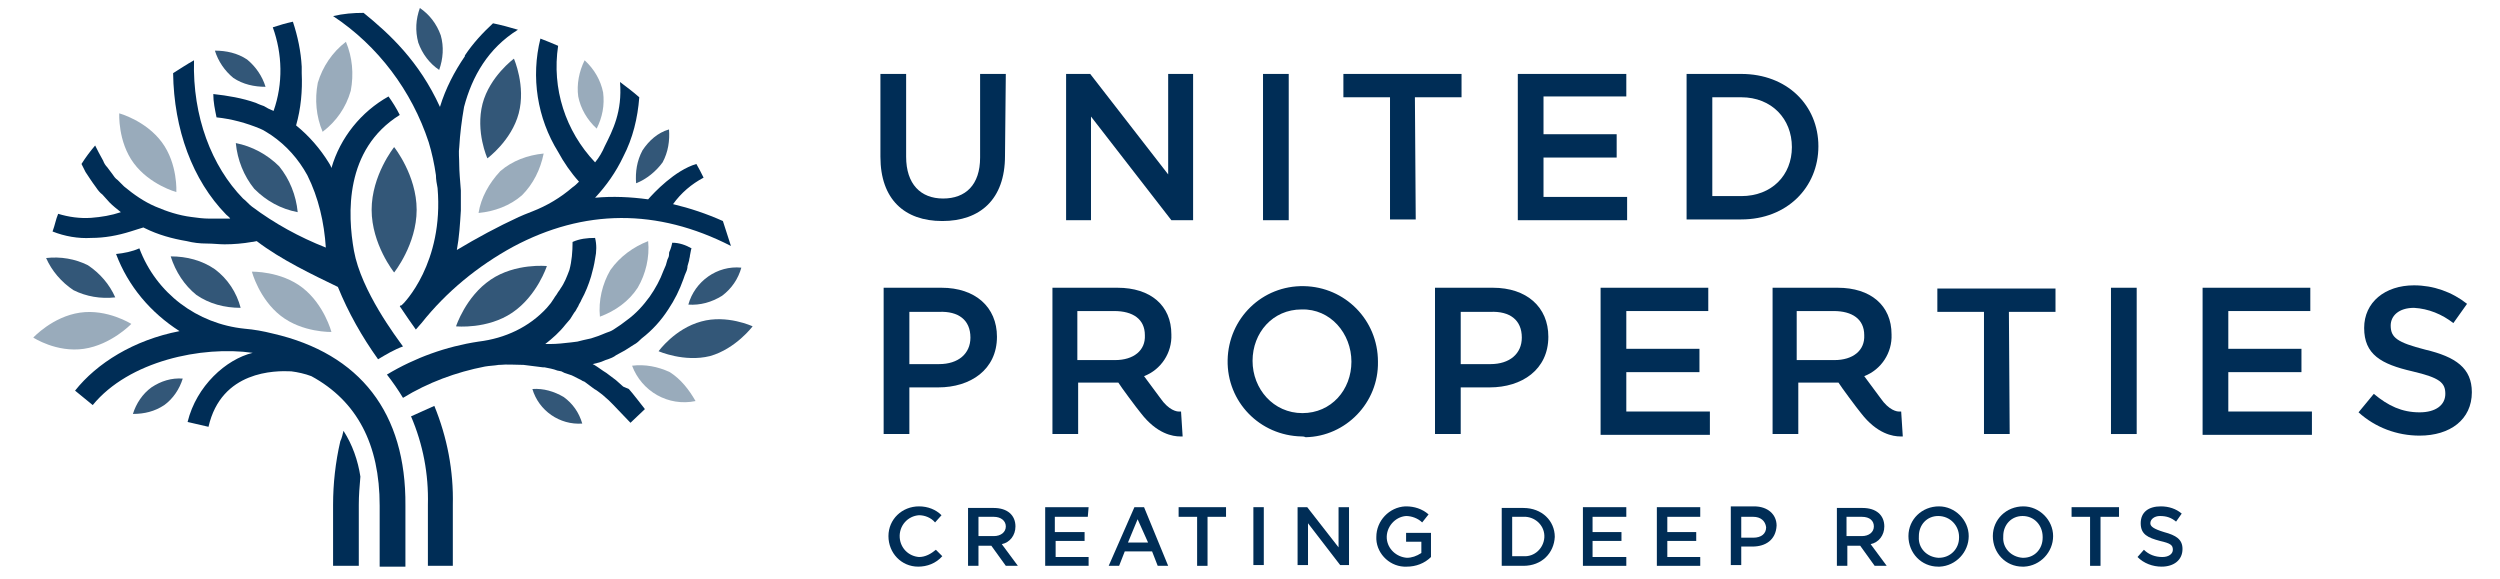 <svg width="216" height="50" viewBox="0 0 216 50" fill="none" xmlns="http://www.w3.org/2000/svg">
<path d="M11.555 14.098C12.944 15.972 15.236 16.596 15.236 16.596C15.236 16.596 15.375 14.165 13.986 12.291C12.597 10.416 10.305 9.792 10.305 9.792C10.305 9.792 10.166 12.223 11.555 14.098Z" fill="#002D56" fill-opacity="0.4"/>
<path d="M30.305 7.848C30.582 6.388 30.443 4.931 29.887 3.61C28.707 4.514 27.874 5.764 27.457 7.153C27.18 8.61 27.318 10.069 27.874 11.388C29.054 10.487 29.887 9.304 30.305 7.848Z" fill="#002D56" fill-opacity="0.4"/>
<path d="M57.874 32.153C56.833 31.668 55.72 31.459 54.611 31.597C55.444 33.819 57.736 35.14 60.096 34.652C59.54 33.68 58.845 32.777 57.874 32.153Z" fill="#002D56" fill-opacity="0.4"/>
<path d="M6.903 27.013C9.263 26.666 11.346 27.987 11.346 27.987C11.346 27.987 9.61 29.791 7.25 30.138C4.887 30.485 2.875 29.167 2.875 29.167C2.875 29.167 4.54 27.36 6.903 27.013Z" fill="#002D56" fill-opacity="0.4"/>
<path d="M52.736 23.334C52.042 24.514 51.694 25.971 51.833 27.36C53.151 26.874 54.331 26.041 55.096 24.861C55.791 23.681 56.138 22.222 55.999 20.833C54.749 21.319 53.569 22.151 52.736 23.334Z" fill="#002D56" fill-opacity="0.4"/>
<path d="M41.346 18.402C42.735 18.264 44.056 17.779 45.097 16.875C46.069 15.901 46.692 14.653 46.972 13.265C45.583 13.403 44.262 13.889 43.22 14.792C42.249 15.834 41.555 17.084 41.346 18.402Z" fill="#002D56" fill-opacity="0.4"/>
<path d="M28.637 28.681C28.637 28.681 26.138 28.749 24.264 27.292C22.387 25.833 21.763 23.473 21.763 23.473C21.763 23.473 24.264 23.402 26.138 24.862C28.013 26.318 28.637 28.681 28.637 28.681Z" fill="#002D56" fill-opacity="0.4"/>
<path d="M49.958 8.333C50.164 9.375 50.721 10.346 51.553 11.111C52.042 10.14 52.248 9.098 52.109 7.986C51.901 6.944 51.347 5.973 50.512 5.208C50.026 6.179 49.817 7.291 49.958 8.333Z" fill="#002D56" fill-opacity="0.4"/>
<path d="M25.721 18.332C25.582 16.875 25.026 15.486 24.123 14.374C23.081 13.332 21.763 12.638 20.374 12.361C20.512 13.818 21.069 15.207 21.972 16.319C23.014 17.361 24.264 18.055 25.721 18.332Z" fill="#002D56" fill-opacity="0.8"/>
<path d="M60.581 27.778C58.292 28.402 56.903 30.347 56.903 30.347C56.903 30.347 59.124 31.32 61.346 30.764C63.568 30.138 65.027 28.195 65.027 28.195C65.027 28.195 62.806 27.154 60.581 27.778Z" fill="#002D56" fill-opacity="0.8"/>
<path d="M7.597 22.917C8.639 23.611 9.472 24.582 9.957 25.694C8.707 25.833 7.456 25.624 6.347 25.07C5.305 24.376 4.472 23.402 3.984 22.293C5.234 22.152 6.485 22.36 7.597 22.917Z" fill="#002D56" fill-opacity="0.8"/>
<path d="M32.109 18.126C32.109 21.11 34.054 23.541 34.054 23.541C34.054 23.541 35.999 21.11 35.999 18.126C35.999 15.139 34.054 12.709 34.054 12.709C34.054 12.709 32.109 15.139 32.109 18.126Z" fill="#002D56" fill-opacity="0.8"/>
<path d="M20.165 6.736C20.998 7.292 21.972 7.5 22.943 7.5C22.666 6.597 22.11 5.764 21.345 5.138C20.512 4.584 19.541 4.375 18.567 4.375C18.847 5.279 19.403 6.112 20.165 6.736Z" fill="#002D56" fill-opacity="0.8"/>
<path d="M62.388 25.556C63.221 24.929 63.777 24.096 64.053 23.125C61.97 22.916 60.028 24.305 59.472 26.318C60.513 26.389 61.484 26.112 62.388 25.556Z" fill="#002D56" fill-opacity="0.8"/>
<path d="M39.401 28.196C39.401 28.196 42.111 28.472 44.262 27.013C46.416 25.556 47.249 22.987 47.249 22.987C47.249 22.987 44.541 22.708 42.388 24.167C40.236 25.624 39.401 28.196 39.401 28.196Z" fill="#002D56" fill-opacity="0.8"/>
<path d="M42.111 13.68C42.111 13.68 44.194 12.153 44.818 9.793C45.444 7.43 44.403 5.07 44.403 5.07C44.403 5.07 42.319 6.597 41.693 8.957C41.069 11.388 42.111 13.68 42.111 13.68Z" fill="#002D56" fill-opacity="0.8"/>
<path d="M20.792 26.597C19.403 26.597 18.082 26.25 16.972 25.485C15.931 24.652 15.166 23.472 14.748 22.151C16.137 22.151 17.458 22.499 18.567 23.264C19.68 24.096 20.445 25.276 20.792 26.597Z" fill="#002D56" fill-opacity="0.8"/>
<path d="M55.514 12.986C55.026 13.889 54.887 14.86 54.958 15.834C55.861 15.487 56.694 14.792 57.25 14.027C57.735 13.124 57.874 12.153 57.803 11.182C56.832 11.458 56.067 12.153 55.514 12.986Z" fill="#002D56" fill-opacity="0.8"/>
<path d="M38.082 3.054C37.735 2.083 37.111 1.25 36.276 0.694C35.929 1.665 35.861 2.639 36.138 3.681C36.485 4.652 37.111 5.485 37.944 6.041C38.291 5.07 38.359 4.028 38.082 3.054Z" fill="#002D56" fill-opacity="0.8"/>
<path d="M13.082 33.472C12.317 34.028 11.764 34.861 11.484 35.764C12.458 35.764 13.359 35.555 14.194 34.999C14.957 34.446 15.513 33.61 15.789 32.709C14.818 32.639 13.915 32.916 13.082 33.472Z" fill="#002D56" fill-opacity="0.8"/>
<path d="M48.708 34.304C47.875 33.819 46.972 33.542 45.998 33.61C46.554 35.487 48.361 36.735 50.306 36.596C50.026 35.625 49.47 34.86 48.708 34.304Z" fill="#002D56" fill-opacity="0.8"/>
<path d="M29.678 37.223C29.611 37.5 29.54 37.847 29.402 38.124C28.984 39.93 28.778 41.805 28.778 43.611V48.888H31V43.611C31 42.779 31.067 42.014 31.138 41.181C30.929 39.792 30.443 38.403 29.678 37.223Z" fill="#002D56"/>
<path d="M39.194 48.888H36.97V43.611C37.04 40.972 36.555 38.403 35.513 35.973L37.526 35.069C38.638 37.777 39.194 40.695 39.124 43.611V48.888H39.194Z" fill="#002D56"/>
<path d="M53.846 33.404L53.222 32.848C52.942 32.639 52.666 32.43 52.389 32.221C52.042 32.015 51.695 31.736 51.347 31.527L51.206 31.459L51.762 31.32C52.042 31.25 52.248 31.112 52.527 31.041L52.875 30.903C53.013 30.832 53.151 30.764 53.222 30.694C53.498 30.556 53.707 30.417 53.984 30.279L54.749 29.791C55.026 29.652 55.235 29.443 55.444 29.237C56.347 28.543 57.109 27.707 57.736 26.736C58.292 25.903 58.707 25.07 59.054 24.097C59.125 23.888 59.192 23.682 59.263 23.541C59.334 23.402 59.401 23.193 59.401 22.987L59.54 22.499C59.54 22.361 59.61 22.222 59.61 22.084C59.681 21.805 59.681 21.598 59.748 21.457C59.263 21.181 58.707 20.972 58.083 20.972C58.083 21.042 57.945 21.528 57.874 21.666C57.803 21.805 57.803 21.875 57.803 22.013C57.803 22.152 57.736 22.293 57.665 22.431L57.527 22.917C57.456 23.055 57.389 23.264 57.318 23.402C57.041 24.167 56.623 24.93 56.138 25.624C55.582 26.389 54.958 27.083 54.193 27.639C53.984 27.778 53.846 27.916 53.637 28.055L53.013 28.472C52.804 28.611 52.595 28.681 52.389 28.749C52.248 28.819 52.18 28.819 52.042 28.89L51.695 29.028C51.486 29.096 51.277 29.167 51.068 29.237L50.444 29.375C50.373 29.375 50.235 29.443 50.165 29.443L49.888 29.514L49.332 29.584C48.708 29.652 48.152 29.723 47.528 29.723H47.11C47.734 29.237 48.361 28.681 48.846 28.055L49.264 27.569C49.402 27.36 49.47 27.222 49.611 27.013C49.75 26.875 49.817 26.666 49.959 26.459C50.026 26.25 50.165 26.112 50.235 25.903C50.582 25.277 50.859 24.582 51.068 23.888C51.206 23.402 51.347 22.846 51.415 22.361C51.553 21.737 51.553 21.11 51.415 20.557C50.721 20.557 50.097 20.625 49.47 20.904C49.47 21.737 49.402 22.569 49.194 23.334C48.985 23.888 48.776 24.444 48.428 24.93C48.361 25.07 48.222 25.209 48.152 25.347C48.081 25.486 47.943 25.624 47.875 25.765L47.596 26.18L47.248 26.598C45.721 28.263 43.638 29.237 41.346 29.514C38.568 29.932 35.861 30.903 33.43 32.362C33.916 32.986 34.401 33.681 34.819 34.375C36.97 33.057 39.401 32.153 41.902 31.668C42.32 31.597 42.667 31.597 43.082 31.527H43.152C43.847 31.459 44.541 31.527 45.236 31.527C45.792 31.597 46.345 31.668 46.901 31.736H47.04C47.387 31.806 47.805 31.874 48.152 32.015L48.499 32.083L48.776 32.221C48.985 32.292 49.194 32.362 49.402 32.43L49.959 32.709L50.235 32.848C50.306 32.916 50.373 32.916 50.512 32.986C50.791 33.195 51.068 33.404 51.347 33.61C51.624 33.751 51.833 33.957 52.042 34.098L52.595 34.584L52.942 34.931C53.151 35.14 54.472 36.529 54.472 36.529L55.72 35.346C55.72 35.346 54.54 33.819 54.331 33.61L53.846 33.404Z" fill="#002D56"/>
<path d="M62.458 19.097C61.069 18.473 59.61 17.985 58.151 17.638C58.845 16.667 59.748 15.902 60.79 15.348C60.581 14.931 60.375 14.513 60.166 14.166C58.292 14.722 56.485 16.667 55.999 17.223C54.472 17.014 52.942 16.944 51.415 17.084C52.389 16.043 53.222 14.86 53.846 13.542C54.678 11.944 55.096 10.208 55.234 8.404C54.678 7.916 54.125 7.501 53.569 7.083C53.778 9.652 52.942 11.25 52.248 12.639C52.042 13.124 51.762 13.612 51.415 14.027C48.846 11.32 47.666 7.639 48.222 3.958C47.734 3.749 47.248 3.543 46.692 3.334C45.859 6.668 46.416 10.208 48.222 13.124C48.708 14.027 49.332 14.931 50.026 15.696C49.817 15.902 49.679 16.043 49.47 16.181C48.428 17.084 47.248 17.779 45.998 18.265L45.303 18.541L44.818 18.75C43.014 19.583 41.207 20.557 39.471 21.598C39.68 20.486 39.748 19.306 39.818 18.194V18.265C39.818 17.917 39.818 17.638 39.818 17.291C39.818 17.084 39.818 16.876 39.818 16.667C39.818 16.596 39.818 16.596 39.818 16.528V16.458C39.748 15.625 39.68 14.722 39.68 14.307C39.68 13.68 39.609 13.124 39.68 12.709C39.748 11.529 39.889 10.417 40.095 9.237C40.79 6.597 42.178 4.167 44.75 2.569C44.056 2.36 43.291 2.154 42.596 2.013C41.693 2.848 40.86 3.749 40.166 4.791V4.861C39.262 6.18 38.5 7.639 38.012 9.237C36.208 5.279 33.639 2.916 31.415 1.112C30.514 1.112 29.678 1.18 28.778 1.389C32.665 3.958 35.581 7.848 37.041 12.291C37.317 13.195 37.526 14.166 37.665 15.139C37.665 15.487 37.735 15.902 37.806 16.249C38.359 22.708 34.887 26.251 34.681 26.389H34.61L34.54 26.459C35.096 27.292 35.581 27.987 35.928 28.472L36.417 27.916C38.568 25.209 41.278 22.987 44.332 21.319C50.444 18.056 56.762 17.985 63.153 21.251C62.944 20.625 62.597 19.515 62.458 19.097Z" fill="#002D56"/>
<path d="M34.819 29.932C34.263 29.167 31.208 25.138 30.582 21.666C30.026 18.541 29.749 12.918 34.539 9.931C34.263 9.375 33.916 8.819 33.568 8.333C31.208 9.652 29.402 11.876 28.637 14.513C28.569 14.307 28.431 14.098 28.431 14.098C27.666 12.847 26.694 11.735 25.582 10.835C26 9.375 26.138 7.848 26.068 6.321C26.068 6.25 26.068 6.112 26.068 5.973C26.068 5.832 26.068 5.832 26.068 5.764C26 4.443 25.721 3.125 25.306 1.875C24.679 2.013 24.193 2.154 23.569 2.36C24.402 4.652 24.47 7.221 23.637 9.584C23.29 9.446 23.013 9.305 22.805 9.166C22.387 9.028 22.11 8.889 22.11 8.889C20.93 8.472 19.68 8.263 18.429 8.125C18.429 8.819 18.567 9.446 18.708 10.14C20.027 10.278 21.277 10.626 22.457 11.111C22.805 11.249 23.081 11.458 23.428 11.667C24.75 12.571 25.791 13.751 26.553 15.139C27.527 17.084 28.013 19.236 28.151 21.39C25.859 20.486 23.708 19.306 21.763 17.847C21.486 17.638 21.277 17.361 20.998 17.152C18.291 14.374 16.625 10.069 16.763 5.208C16.137 5.556 15.513 5.973 14.957 6.321C15.027 11.182 16.625 15.555 19.541 18.541C19.68 18.68 19.818 18.75 19.888 18.888H19.471C19.056 18.888 18.567 18.888 18.082 18.888C17.596 18.888 17.04 18.821 16.555 18.75C15.442 18.612 14.401 18.265 13.43 17.847C12.458 17.432 11.555 16.805 10.722 16.111L10.166 15.555C9.957 15.416 9.819 15.207 9.681 15.001C9.54 14.792 9.401 14.654 9.263 14.445C9.124 14.307 8.986 14.098 8.916 13.889C8.707 13.542 8.359 12.847 8.221 12.571C7.803 13.056 7.388 13.612 7.041 14.166C7.109 14.307 7.318 14.722 7.388 14.86C7.527 15.069 7.665 15.278 7.803 15.487C7.944 15.696 8.083 15.902 8.292 16.181C8.43 16.39 8.639 16.667 8.845 16.805L9.472 17.5C9.748 17.779 10.096 18.056 10.443 18.332C9.61 18.612 8.777 18.75 7.874 18.821C6.903 18.888 5.929 18.75 5.026 18.473C4.819 18.959 4.749 19.445 4.54 20.001C5.582 20.416 6.762 20.625 7.874 20.557C9.054 20.557 10.166 20.348 11.276 20.001C11.764 19.862 12.111 19.721 12.388 19.653L12.526 19.721C13.638 20.277 14.889 20.625 16.137 20.833C16.693 20.972 17.249 21.042 17.873 21.042C18.429 21.042 18.915 21.11 19.403 21.11C20.165 21.11 20.998 21.042 21.763 20.904C21.901 20.904 22.11 20.833 22.181 20.833C24.264 22.431 27.042 23.75 29.193 24.791C30.096 27.013 31.276 29.096 32.665 31.041C33.359 30.626 34.054 30.208 34.819 29.932Z" fill="#002D56"/>
<path d="M23.569 28.819C22.734 28.61 21.971 28.472 21.139 28.401C17.04 27.986 13.5 25.347 12.04 21.457C11.416 21.736 10.722 21.875 10.028 21.945C11.069 24.723 13.012 27.013 15.513 28.61C11.555 29.375 8.359 31.388 6.485 33.751L8.012 34.999C11.137 31.179 17.458 29.861 21.833 30.485C19.541 31.041 16.972 33.333 16.207 36.458L18.014 36.876C19.123 32.015 23.775 32.015 25.164 32.083C25.72 32.153 26.347 32.291 26.9 32.5C30.861 34.651 32.803 38.403 32.803 43.679V48.958H35.028V43.679C35.095 35.693 31.138 30.555 23.569 28.819Z" fill="#002D56"/>
<path d="M86.832 13.471C86.832 17.223 84.681 19.097 81.415 19.097C78.151 19.097 76.068 17.223 76.068 13.541V6.388H78.29V13.541C78.29 15.902 79.54 17.152 81.485 17.152C83.43 17.152 84.681 15.972 84.681 13.612V6.388H86.902L86.832 13.471Z" fill="#002D56"/>
<path d="M100.93 6.388H103.084V19.026H101.206L94.262 10.069V19.026H92.111V6.388H94.194L100.93 15.069V6.388Z" fill="#002D56"/>
<path d="M111.346 6.388V19.026H109.125V6.388H111.346Z" fill="#002D56"/>
<path d="M122.319 18.959H120.097V8.404H116.069V6.388H126.277V8.404H122.248L122.319 18.959Z" fill="#002D56"/>
<path d="M140.513 8.333H133.359V11.597H139.68V13.612H133.359V17.014H140.583V19.026H131.138V6.388H140.513V8.333Z" fill="#002D56"/>
<path d="M150.444 18.959H145.721V6.388H150.444C154.402 6.388 157.109 9.098 157.109 12.638C157.109 16.181 154.402 18.959 150.444 18.959ZM150.444 8.404H147.943V16.943H150.444C153.083 16.943 154.819 15.139 154.819 12.709C154.819 10.278 153.083 8.404 150.444 8.404Z" fill="#002D56"/>
<path d="M79.331 48.958C77.874 48.958 76.762 47.778 76.762 46.319C76.762 44.862 77.942 43.75 79.402 43.75C80.167 43.75 80.861 44.027 81.347 44.515L80.79 45.139C80.443 44.721 79.887 44.515 79.402 44.515C78.43 44.583 77.665 45.416 77.736 46.457C77.804 47.361 78.498 48.055 79.402 48.126C79.958 48.126 80.443 47.846 80.861 47.499L81.414 48.055C80.861 48.682 80.096 48.958 79.331 48.958Z" fill="#002D56"/>
<path d="M86.903 48.888L85.652 47.151H84.54V48.888H83.639V43.888H85.861C87.041 43.888 87.735 44.515 87.735 45.486C87.735 46.251 87.25 46.875 86.555 47.013L87.944 48.888H86.903ZM85.861 44.653H84.54V46.319H85.861C86.485 46.319 86.903 45.971 86.903 45.486C86.903 45 86.485 44.653 85.861 44.653Z" fill="#002D56"/>
<path d="M93.985 44.653H91.137V45.971H93.709V46.736H91.207V48.125H94.056V48.888H90.304V43.82H94.056L93.985 44.653Z" fill="#002D56"/>
<path d="M100.929 48.888H100.026L99.54 47.64H97.18L96.692 48.888H95.791L98.013 43.82H98.846L100.929 48.888ZM98.29 44.862L97.457 46.875H99.193L98.29 44.862Z" fill="#002D56"/>
<path d="M104.331 48.888H103.431V44.653H101.833V43.82H105.929V44.653H104.331V48.888Z" fill="#002D56"/>
<path d="M109.192 43.82V48.82H108.292V43.82H109.192Z" fill="#002D56"/>
<path d="M115.651 43.82H116.555V48.82H115.79L113.012 45.209V48.82H112.111V43.82H112.944L115.651 47.292V43.82Z" fill="#002D56"/>
<path d="M121.554 48.958C120.165 49.029 118.985 47.917 118.915 46.598C118.915 46.528 118.915 46.457 118.915 46.389C118.915 45.001 120.027 43.821 121.416 43.75H121.486C122.181 43.75 122.875 43.959 123.428 44.444L122.875 45.139C122.528 44.792 121.972 44.583 121.486 44.583C120.512 44.653 119.75 45.557 119.818 46.528C119.888 47.431 120.651 48.126 121.554 48.193C121.972 48.193 122.387 48.055 122.805 47.778V46.804H121.486V46.042H123.637V48.126C123.081 48.682 122.319 48.958 121.554 48.958Z" fill="#002D56"/>
<path d="M131.623 48.888H129.749V43.888H131.623C133.221 43.888 134.333 45 134.333 46.389C134.263 47.778 133.221 48.888 131.623 48.888ZM131.623 44.653H130.652V48.055H131.623C132.597 48.125 133.36 47.36 133.43 46.457C133.498 45.486 132.736 44.721 131.832 44.653C131.694 44.653 131.694 44.653 131.623 44.653Z" fill="#002D56"/>
<path d="M140.443 44.653H137.597V45.971H140.095V46.736H137.597V48.125H140.513V48.888H136.764V43.82H140.513V44.653H140.443Z" fill="#002D56"/>
<path d="M146.901 44.653H144.056V45.971H146.554V46.736H144.056V48.125H146.901V48.888H143.152V43.82H146.901V44.653Z" fill="#002D56"/>
<path d="M151.415 47.222H150.444V48.82H149.541V43.75H151.553C152.736 43.75 153.498 44.444 153.498 45.416C153.431 46.666 152.527 47.222 151.415 47.222ZM151.486 44.653H150.444V46.457H151.486C152.18 46.457 152.595 46.11 152.595 45.557C152.527 45.001 152.109 44.653 151.486 44.653Z" fill="#002D56"/>
<path d="M161.97 48.888L160.722 47.151H159.61V48.888H158.707V43.888H160.928C162.111 43.888 162.805 44.515 162.805 45.486C162.805 46.251 162.317 46.875 161.623 47.013L163.012 48.888H161.97ZM160.86 44.653H159.539V46.319H160.86C161.484 46.319 161.902 45.971 161.902 45.486C161.902 45 161.555 44.653 160.86 44.653Z" fill="#002D56"/>
<path d="M167.458 48.958C165.999 48.958 164.889 47.778 164.889 46.319C164.889 44.862 166.069 43.75 167.526 43.75C168.915 43.75 170.097 44.93 170.097 46.319C170.097 47.708 168.985 48.888 167.596 48.958C167.596 48.958 167.526 48.958 167.458 48.958ZM167.458 44.583C166.484 44.583 165.79 45.348 165.79 46.319V46.389C165.722 47.361 166.484 48.126 167.458 48.193H167.526C168.5 48.193 169.262 47.431 169.262 46.457V46.389C169.262 45.416 168.5 44.583 167.458 44.583C167.526 44.583 167.526 44.583 167.458 44.583Z" fill="#002D56"/>
<path d="M174.75 48.958C173.29 48.958 172.181 47.778 172.181 46.319C172.181 44.862 173.361 43.75 174.817 43.75C176.206 43.75 177.389 44.93 177.389 46.319C177.389 47.708 176.277 48.888 174.888 48.958C174.888 48.958 174.817 48.958 174.75 48.958ZM174.75 44.583C173.776 44.583 173.081 45.348 173.081 46.319V46.389C173.013 47.361 173.776 48.126 174.75 48.193H174.817C175.791 48.193 176.486 47.431 176.486 46.457V46.389C176.486 45.416 175.791 44.583 174.75 44.583C174.817 44.583 174.817 44.583 174.75 44.583Z" fill="#002D56"/>
<path d="M181.485 48.888H180.582V44.653H178.984V43.82H183.083V44.653H181.485V48.888Z" fill="#002D56"/>
<path d="M186.97 45.972C188.012 46.251 188.568 46.598 188.568 47.431C188.568 48.402 187.806 48.958 186.764 48.958C185.999 48.958 185.234 48.682 184.681 48.126L185.234 47.499C185.652 47.917 186.208 48.126 186.832 48.126C187.388 48.126 187.735 47.846 187.735 47.499C187.735 47.084 187.526 46.946 186.623 46.737C185.581 46.457 184.957 46.181 184.957 45.209C184.957 44.236 185.652 43.75 186.693 43.75C187.388 43.75 188.012 43.959 188.5 44.374L188.012 45.068C187.597 44.721 187.179 44.583 186.623 44.583C186.137 44.583 185.79 44.862 185.79 45.209C185.79 45.486 186.07 45.695 186.97 45.972Z" fill="#002D56"/>
<path d="M81.067 33.471H78.569V37.5H76.347V24.861H81.347C84.263 24.861 86.137 26.527 86.137 29.096C86.137 31.944 83.845 33.471 81.067 33.471ZM81.138 26.945H78.569V31.459H81.138C82.803 31.459 83.845 30.555 83.845 29.166C83.845 27.639 82.803 26.874 81.138 26.945Z" fill="#002D56"/>
<path d="M112.458 37.709C108.845 37.638 105.999 34.722 106.067 31.111C106.138 27.501 109.054 24.652 112.664 24.723C116.207 24.791 119.055 27.639 119.055 31.25C119.123 34.792 116.278 37.709 112.805 37.776C112.664 37.709 112.526 37.709 112.458 37.709ZM112.458 26.736C109.957 26.736 108.221 28.749 108.221 31.179C108.221 33.61 110.028 35.693 112.526 35.693C115.027 35.693 116.763 33.68 116.763 31.25C116.763 28.819 114.957 26.665 112.458 26.736Z" fill="#002D56"/>
<path d="M128.707 33.471H126.206V37.5H123.984V24.861H128.984C131.903 24.861 133.777 26.527 133.777 29.096C133.777 31.944 131.485 33.471 128.707 33.471ZM128.778 26.945H126.206V31.459H128.778C130.443 31.459 131.485 30.555 131.485 29.166C131.485 27.639 130.443 26.874 128.778 26.945Z" fill="#002D56"/>
<path d="M147.595 26.874H140.513V30.137H146.833V32.153H140.513V35.555H147.734V37.57H138.291V24.861H147.595V26.874Z" fill="#002D56"/>
<path d="M173.637 37.5H171.416V26.945H167.387V24.929H177.595V26.945H173.569L173.637 37.5Z" fill="#002D56"/>
<path d="M184.61 24.861V37.5H182.388V24.861H184.61Z" fill="#002D56"/>
<path d="M199.679 26.874H192.526V30.137H198.846V32.153H192.526V35.555H199.75V37.57H190.304V24.861H199.611V26.874H199.679Z" fill="#002D56"/>
<path d="M209.54 30.208C212.179 30.832 213.568 31.806 213.568 33.889C213.568 36.249 211.693 37.638 209.054 37.638C207.109 37.638 205.235 36.944 203.778 35.626L205.096 34.028C206.347 35.069 207.527 35.626 209.054 35.626C210.443 35.626 211.276 34.999 211.276 34.028C211.276 33.057 210.79 32.639 208.43 32.083C205.72 31.459 204.263 30.626 204.263 28.334C204.263 26.112 206.067 24.653 208.568 24.653C210.234 24.653 211.832 25.209 213.153 26.251L211.97 27.916C210.999 27.154 209.819 26.666 208.568 26.598C207.25 26.598 206.556 27.292 206.556 28.125C206.556 29.167 207.109 29.584 209.54 30.208Z" fill="#002D56"/>
<path d="M102.042 35.555H101.833C101.695 35.555 101 35.487 100.235 34.375L98.846 32.5C100.306 31.944 101.277 30.485 101.206 28.89C101.206 26.389 99.402 24.861 96.554 24.861H90.931V37.5H93.152V33.056H96.625C96.833 33.404 98.222 35.278 98.57 35.693C99.958 37.5 101.347 37.709 101.971 37.709H102.18L102.042 35.555ZM96.345 31.111H93.082V26.874H96.277C97.875 26.874 98.917 27.569 98.917 28.957C98.985 30.279 97.943 31.111 96.345 31.111Z" fill="#002D56"/>
<path d="M164.262 35.555H164.054C163.915 35.555 163.221 35.487 162.459 34.375L161.07 32.5C162.526 31.944 163.5 30.485 163.43 28.89C163.43 26.389 161.623 24.861 158.777 24.861H153.151V37.5H155.373V33.056H158.845C159.054 33.404 160.443 35.278 160.79 35.693C162.179 37.5 163.568 37.709 164.195 37.709H164.401L164.262 35.555ZM158.498 31.111H155.235V26.874H158.43C160.028 26.874 161.07 27.569 161.07 28.957C161.137 30.279 160.096 31.111 158.498 31.111Z" fill="#002D56"/>
</svg>
